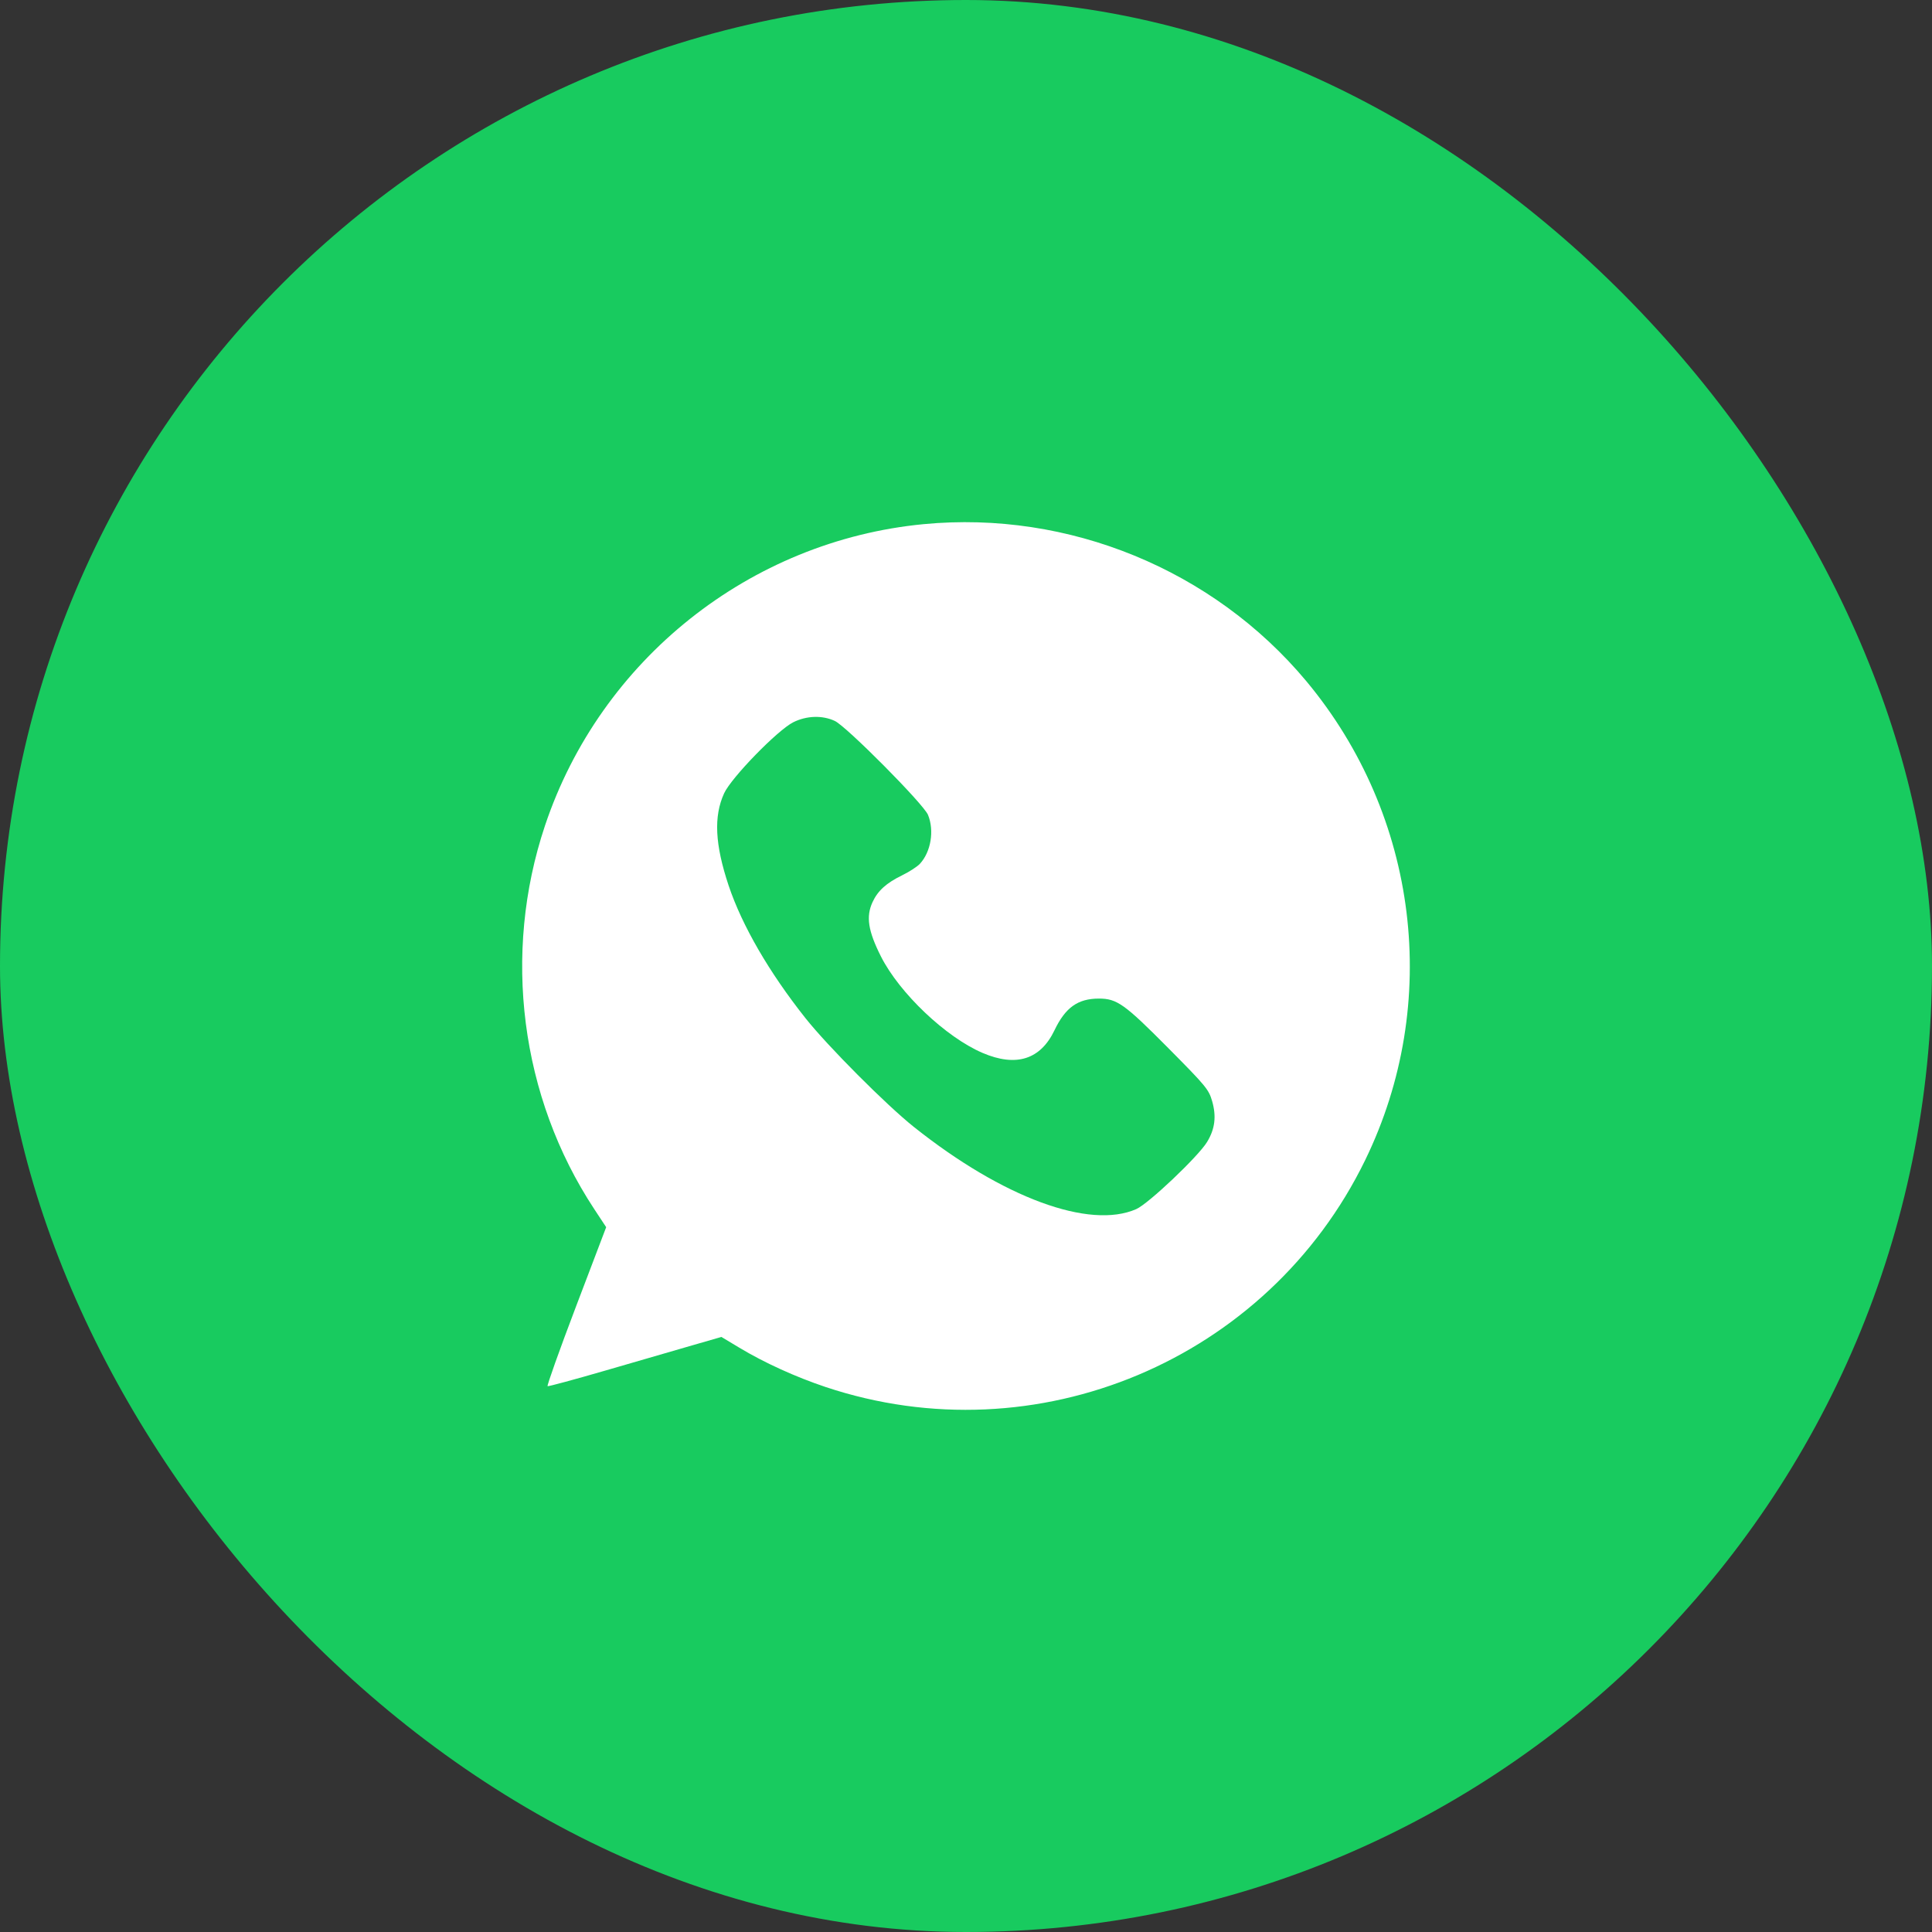 <?xml version="1.0" encoding="UTF-8"?> <svg xmlns="http://www.w3.org/2000/svg" width="37" height="37" viewBox="0 0 37 37" fill="none"><rect x="0" y="0" width="37" height="37" fill="#333333" stroke="none"/> <rect width="37" height="37" rx="18.5" fill="#18CB5F"></rect> <path fill-rule="evenodd" clip-rule="evenodd" d="M17.69 10.038C14.362 10.356 11.5 12.634 10.437 15.812C9.615 18.269 9.966 21.007 11.379 23.153L11.609 23.502L11.032 25.019C10.715 25.852 10.47 26.541 10.487 26.547C10.505 26.554 11.011 26.417 11.613 26.242C12.214 26.067 12.956 25.852 13.261 25.764L13.816 25.604L14.159 25.81C14.638 26.098 15.233 26.369 15.809 26.562C19.85 27.912 24.278 26.051 26.145 22.217C27.609 19.21 27.167 15.621 25.015 13.042C23.233 10.909 20.465 9.773 17.69 10.038ZM15.988 13.807C16.212 13.912 17.686 15.397 17.772 15.605C17.896 15.906 17.829 16.315 17.616 16.544C17.565 16.598 17.413 16.697 17.277 16.763C16.974 16.911 16.811 17.058 16.71 17.277C16.582 17.554 16.624 17.828 16.872 18.319C17.227 19.021 18.114 19.863 18.816 20.164C19.459 20.44 19.926 20.293 20.195 19.73C20.404 19.294 20.642 19.124 21.046 19.124C21.391 19.124 21.538 19.229 22.371 20.069C23.095 20.799 23.148 20.863 23.213 21.085C23.298 21.379 23.269 21.62 23.117 21.87C22.948 22.148 21.995 23.052 21.762 23.155C20.866 23.551 19.205 22.938 17.504 21.584C16.975 21.163 15.853 20.037 15.425 19.498C14.728 18.619 14.211 17.726 13.954 16.959C13.692 16.173 13.665 15.635 13.868 15.192C14.006 14.892 14.893 13.981 15.192 13.832C15.447 13.705 15.749 13.695 15.988 13.807Z" fill="white"></path> </svg> 